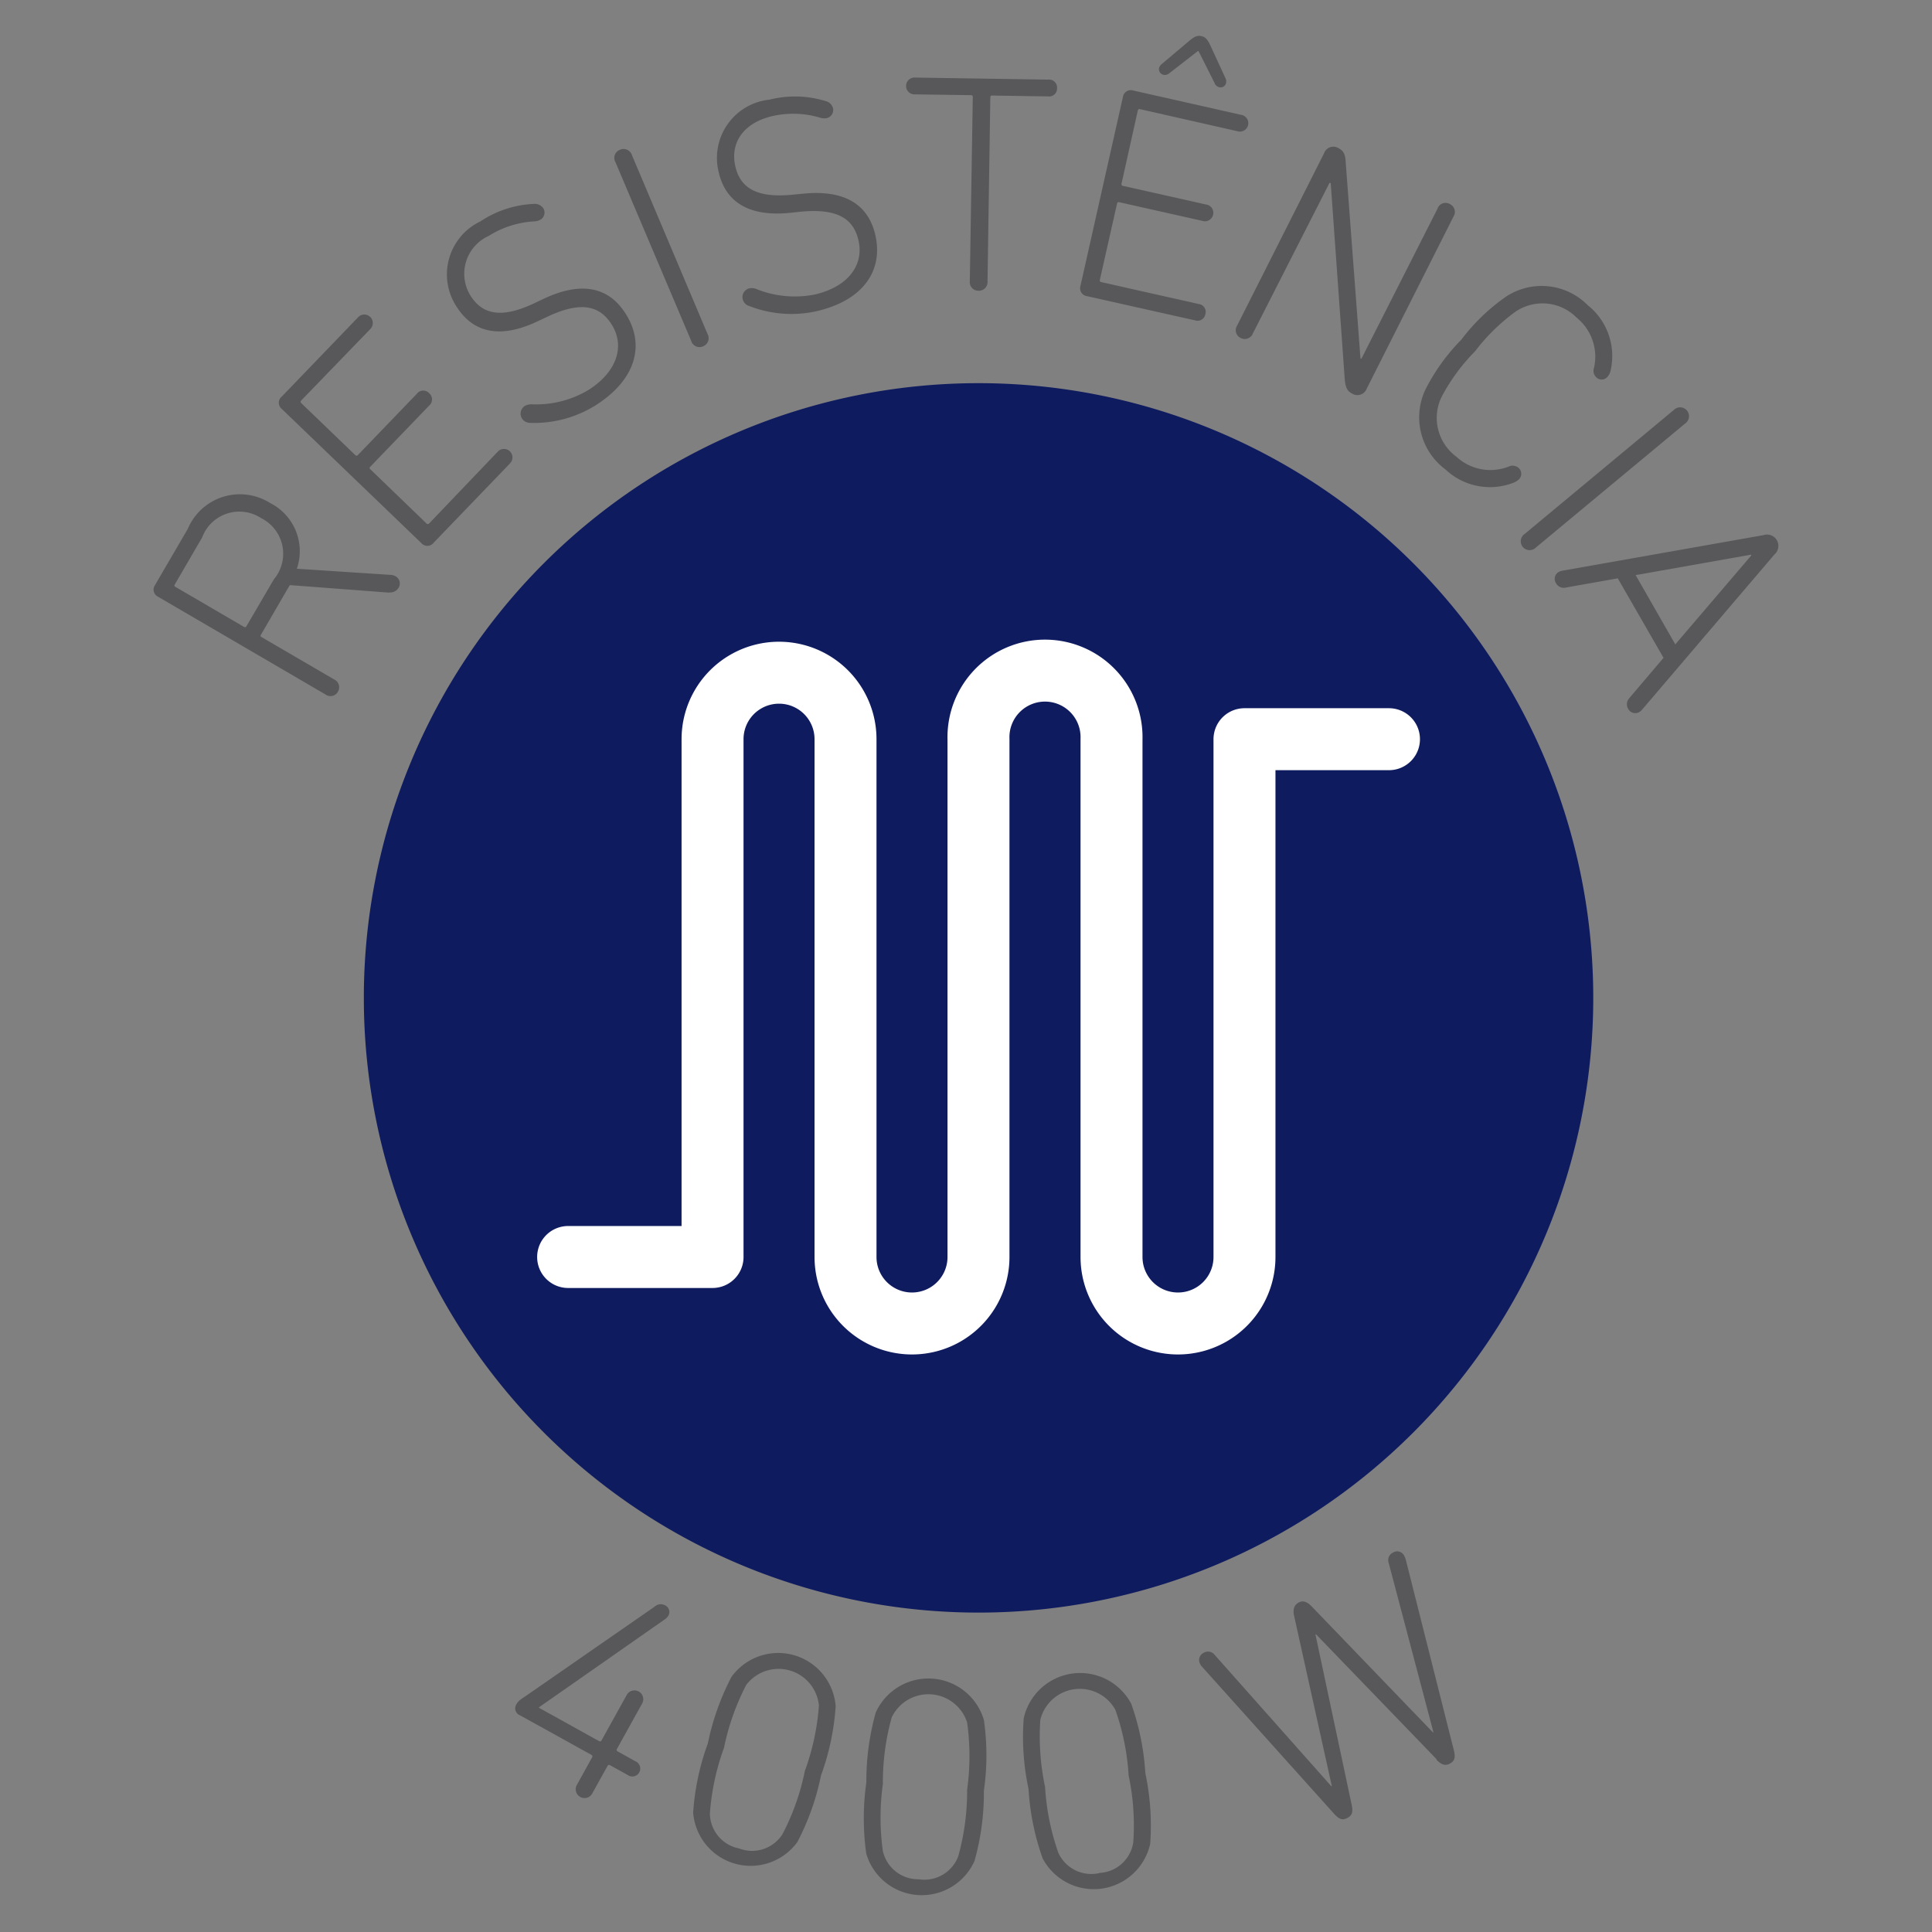<?xml version="1.0" encoding="UTF-8"?> <svg xmlns="http://www.w3.org/2000/svg" id="b6c1a890-5120-4cbb-a211-40d5dffac6ea" data-name="aba584df-080e-4105-baf8-c9eb46b4ce97" width="1.1cm" height="1.1cm" viewBox="0 0 31.181 31.181"><rect x="0" y="0" width="31.181" height="31.181" fill="#808080" stroke="none"/><path d="M4.219,8.365a.641.641,0,0,0-.957.31l-.44.756a.025.025,0,0,0,.01.041l1.105.645a.027.027,0,0,0,.041-.011L4.42,9.35a.642.642,0,0,0-.2-.985m2.066,1.2L4.678,9.443l-.024.039-.441.76a.025.025,0,0,0,.009.041l1.17.682a.139.139,0,0,1,.061.2.136.136,0,0,1-.2.043l-2.7-1.576A.127.127,0,0,1,2.5,9.446l.531-.911a.913.913,0,0,1,1.33-.416.871.871,0,0,1,.43,1.06l1.525.1a.17.17,0,0,1,.069.022.133.133,0,0,1,.046.189.157.157,0,0,1-.146.071" fill="#58585a"></path><path d="M4.548,6.6a.128.128,0,0,1,0-.2L5.78,5.12a.136.136,0,1,1,.2.187L4.862,6.463a.029.029,0,0,0,0,.043l.871.838a.027.027,0,0,0,.043,0l.95-.987a.129.129,0,0,1,.2-.011.13.13,0,0,1,0,.2l-.949.986a.025.025,0,0,0,0,.042l.906.874a.028.028,0,0,0,.043,0L8.034,7.289a.136.136,0,1,1,.2.187L7,8.758a.128.128,0,0,1-.2.007Z" fill="#58585a"></path><path d="M8.56,6.825a.157.157,0,0,1-.137-.073.148.148,0,0,1,.047-.2.219.219,0,0,1,.108-.027A1.646,1.646,0,0,0,9.5,6.292c.461-.294.592-.711.368-1.061-.184-.286-.475-.386-1.043-.115l-.147.069c-.605.288-1.039.186-1.306-.231a.947.947,0,0,1,.38-1.38,1.69,1.69,0,0,1,.86-.283.168.168,0,0,1,.154.067.132.132,0,0,1-.041.186.219.219,0,0,1-.1.029,1.527,1.527,0,0,0-.736.234.67.67,0,0,0-.291.972c.19.294.492.368,1.025.115l.141-.067c.615-.292,1.057-.2,1.332.234.311.484.188,1.051-.478,1.477a1.873,1.873,0,0,1-1.059.287" fill="#58585a"></path><path d="M9.933,2.617A.138.138,0,0,1,10,2.42a.142.142,0,0,1,.2.086L11.419,5.39a.14.14,0,0,1-.074.2.138.138,0,0,1-.189-.088Z" fill="#58585a"></path><path d="M12.085,4.937a.154.154,0,0,1-.1-.114.147.147,0,0,1,.11-.17.2.2,0,0,1,.111.011,1.658,1.658,0,0,0,.949.088c.53-.124.793-.472.7-.875-.079-.332-.317-.522-.944-.459l-.16.017c-.666.067-1.041-.175-1.152-.657a.946.946,0,0,1,.822-1.17,1.684,1.684,0,0,1,.9.022.165.165,0,0,1,.123.115.134.134,0,0,1-.1.161.224.224,0,0,1-.106-.006,1.515,1.515,0,0,0-.769-.027c-.483.112-.688.442-.6.817.08.34.34.511.926.452l.156-.015c.676-.07,1.061.169,1.176.665.129.56-.178,1.052-.947,1.23a1.865,1.865,0,0,1-1.092-.085" fill="#58585a"></path><path d="M15.652,4.535,15.7,1.567a.027.027,0,0,0-.029-.031l-.9-.013a.136.136,0,1,1,0-.271l2.147.033a.128.128,0,0,1,.142.138.128.128,0,0,1-.146.133l-.9-.014c-.021,0-.031.009-.031.029l-.045,2.968a.14.14,0,0,1-.148.153.137.137,0,0,1-.137-.157" fill="#58585a"></path><path d="M19.605,1.345,19.343.824l-.01,0-.461.358a.111.111,0,0,1-.092.026.093.093,0,0,1-.074-.109.122.122,0,0,1,.041-.063L19.2.654c.074-.06.121-.086.19-.071s.1.059.142.145l.248.539a.115.115,0,0,1,.008.073.091.091,0,0,1-.111.068.114.114,0,0,1-.074-.063m-1.479.216a.128.128,0,0,1,.166-.1l1.738.392a.136.136,0,1,1-.06.264L18.4,1.762c-.019-.005-.031,0-.037.023L18.1,2.966A.027.027,0,0,0,18.124,3l1.338.3a.136.136,0,1,1-.059.264l-1.338-.3a.027.027,0,0,0-.037.023l-.277,1.23a.027.027,0,0,0,.023.036l1.569.353a.128.128,0,0,1,.111.163.129.129,0,0,1-.172.1L17.544,4.78a.128.128,0,0,1-.107-.162Z" fill="#58585a"></path><path d="M21.369,2.475a.158.158,0,0,1,.236-.082c.086.043.108.11.114.231l.238,3.161.014.007L23.2,3.369a.136.136,0,0,1,.2-.075.139.139,0,0,1,.059.2l-1.4,2.776a.161.161,0,0,1-.237.082c-.086-.043-.107-.11-.119-.233l-.226-3.162-.018-.009L20.221,5.38a.14.14,0,0,1-.2.073.138.138,0,0,1-.054-.2Z" fill="#58585a"></path><path d="M23.587,5.479a3.192,3.192,0,0,1,.717-.69,1.045,1.045,0,0,1,1.32.136A1.047,1.047,0,0,1,25.989,6a.21.21,0,0,1-.039.074.124.124,0,0,1-.189.014.144.144,0,0,1-.035-.151.809.809,0,0,0-.28-.81.775.775,0,0,0-.982-.1,3.115,3.115,0,0,0-.658.643,3.1,3.1,0,0,0-.543.742.777.777,0,0,0,.242.959.809.809,0,0,0,.842.16.149.149,0,0,1,.154.014.127.127,0,0,1,.014.191.311.311,0,0,1-.069.047,1.047,1.047,0,0,1-1.119-.208,1.046,1.046,0,0,1-.322-1.287,3.191,3.191,0,0,1,.582-.808" fill="#58585a"></path><path d="M27.015,6.616a.143.143,0,1,1,.182.219l-2.407,2a.143.143,0,1,1-.181-.219Z" fill="#58585a"></path><path d="M27.038,10.4l1.227-1.436-.006-.012-1.861.33ZM25.212,9.211l3.248-.574a.183.183,0,0,1,.178.312L26.5,11.456a.178.178,0,0,1-.043.036.128.128,0,0,1-.18-.053.144.144,0,0,1,.018-.171l.553-.651L26.11,9.334l-.841.149a.14.14,0,0,1-.157-.072.127.127,0,0,1,.047-.181.179.179,0,0,1,.053-.019" fill="#58585a"></path><path d="M11.93,29.833a.581.581,0,0,0,.7-.233,3.856,3.856,0,0,0,.36-1.019,3.9,3.9,0,0,0,.227-1.057.655.655,0,0,0-1.173-.331,3.907,3.907,0,0,0-.36,1.018,3.9,3.9,0,0,0-.227,1.058.582.582,0,0,0,.474.564m-.507-1.695a4.074,4.074,0,0,1,.382-1.075.93.93,0,0,1,1.681.475,4.022,4.022,0,0,1-.237,1.117,4.006,4.006,0,0,1-.382,1.075.931.931,0,0,1-1.681-.476,4.013,4.013,0,0,1,.237-1.116" fill="#58585a"></path><path d="M14.83,30.33a.583.583,0,0,0,.636-.373,3.94,3.94,0,0,0,.143-1.074,3.936,3.936,0,0,0,0-1.082.656.656,0,0,0-1.218-.082,3.91,3.91,0,0,0-.142,1.074,3.89,3.89,0,0,0,0,1.082.584.584,0,0,0,.581.455m-.848-1.556a4.132,4.132,0,0,1,.151-1.133.933.933,0,0,1,1.746.117,3.992,3.992,0,0,1,0,1.144,4.045,4.045,0,0,1-.151,1.132.933.933,0,0,1-1.747-.117,4.107,4.107,0,0,1,0-1.143" fill="#58585a"></path><path d="M17.742,30.228a.581.581,0,0,0,.548-.493,3.873,3.873,0,0,0-.075-1.081A3.852,3.852,0,0,0,18,27.593a.656.656,0,0,0-1.21.164,3.945,3.945,0,0,0,.076,1.08A3.926,3.926,0,0,0,17.08,29.9a.583.583,0,0,0,.662.33M16.6,28.873a4,4,0,0,1-.078-1.141.933.933,0,0,1,1.735-.235,4.072,4.072,0,0,1,.228,1.121,4.05,4.05,0,0,1,.078,1.141.933.933,0,0,1-1.735.235,4.027,4.027,0,0,1-.228-1.121" fill="#58585a"></path><path d="M23.185,28.392,21.24,26.377l-.009.005.583,2.741c.025.112.014.174-.066.216s-.133.027-.216-.065L19.4,26.9a.2.2,0,0,1-.029-.042.129.129,0,0,1,.056-.183.135.135,0,0,1,.175.031l1.884,2.122.009,0-.608-2.745c-.025-.111,0-.178.07-.218s.138-.017.217.066l1.952,2.028.009,0-.724-2.74a.134.134,0,0,1,.072-.162.126.126,0,0,1,.182.056.29.29,0,0,1,.025.066l.774,3.069c.03.12.01.176-.065.216s-.139.017-.217-.066" fill="#58585a"></path><path d="M15.792,6.184a9.921,9.921,0,1,0,9.922,9.92,9.921,9.921,0,0,0-9.922-9.92" fill="#0f1b5f"></path><path d="M13.646,11.93v8.357a1.073,1.073,0,1,0,2.146,0V11.93m0,8.357V11.93a1.074,1.074,0,1,1,2.147,0v8.357m0-8.357v8.357a1.073,1.073,0,1,0,2.146,0V11.93h2.332m-8.771,8.357V11.93a1.073,1.073,0,1,0-2.146,0v8.357H9.169" fill="none" stroke="#fff" stroke-linecap="round" stroke-linejoin="round"></path><path d="M8.393,27.684l1.15.637c.018.011.023.024.013.041l-.249.451a.142.142,0,0,0,.248.138l.25-.45a.027.027,0,0,1,.042-.011l.282.156a.128.128,0,1,0,.123-.222l-.282-.157a.027.027,0,0,1-.013-.041l.407-.733a.142.142,0,0,0-.249-.138l-.407.734c-.009.017-.023.02-.042.01l-.97-.538.005-.008,2.04-1.426a.187.187,0,0,0,.047-.053.119.119,0,0,0-.058-.167.145.145,0,0,0-.163.022l-2.1,1.456c-.1.064-.114.087-.138.13a.121.121,0,0,0,.063.169" fill="#58585a"></path></svg> 
